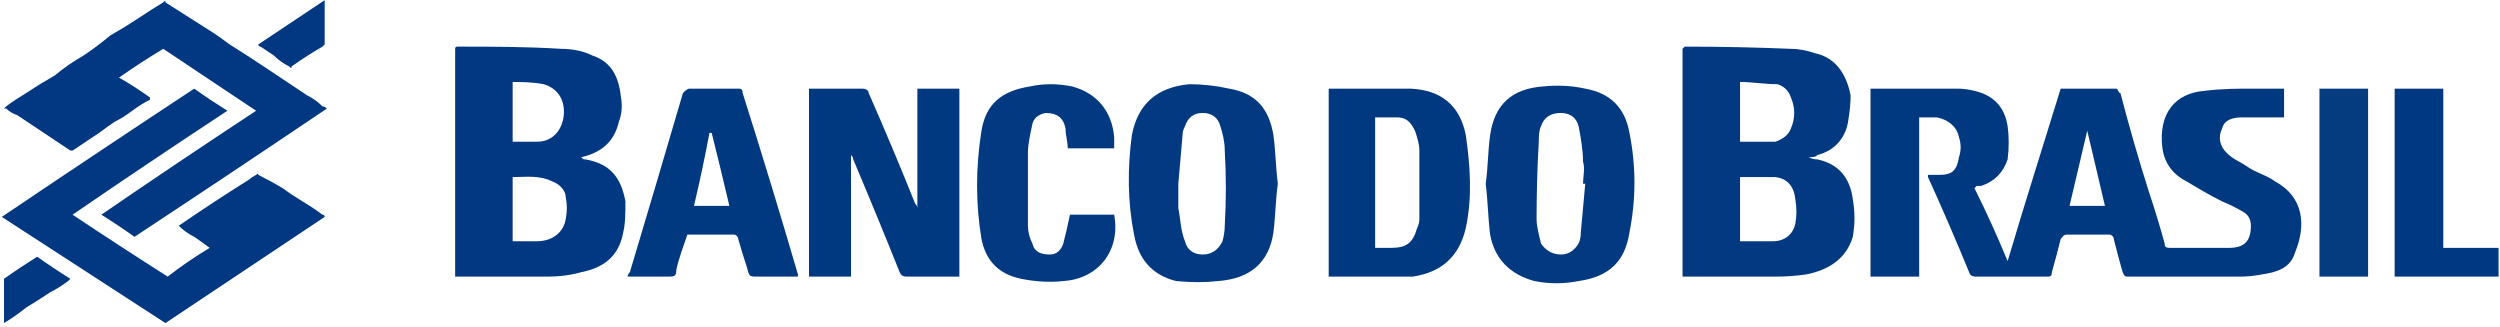 <svg width="222" height="29" viewBox="0 0 222 29" fill="none" xmlns="http://www.w3.org/2000/svg">
<path d="M28.832 19.261C24.119 22.404 19.405 25.546 14.692 28.688C9.848 25.546 5.004 22.404 0.16 19.261C5.79 15.465 11.485 11.668 17.245 7.871C18.162 8.526 19.144 9.18 20.191 9.835C15.609 12.846 11.027 15.923 6.444 19.065C9.194 20.898 12.008 22.731 14.889 24.564C16.067 23.647 17.311 22.796 18.62 22.011C18.096 21.618 17.638 21.291 17.245 21.029C16.721 20.767 16.263 20.44 15.871 20.047C17.965 18.607 20.06 17.232 22.155 15.923C22.286 15.792 22.482 15.661 22.744 15.53C22.875 15.399 22.94 15.399 22.94 15.53C23.726 15.923 24.446 16.316 25.1 16.708C25.624 17.101 26.213 17.494 26.868 17.887C27.523 18.279 28.112 18.672 28.635 19.065C28.766 19.065 28.832 19.131 28.832 19.261Z" fill="#013881"/>
<path d="M29.028 9.638C23.398 13.435 17.703 17.232 11.943 21.029C11.027 20.374 10.045 19.72 8.997 19.065C13.579 15.923 18.162 12.846 22.744 9.835C19.994 8.002 17.245 6.169 14.496 4.336C13.187 5.122 11.877 5.973 10.568 6.889C11.485 7.413 12.401 8.002 13.318 8.657C13.318 8.657 13.318 8.722 13.318 8.853C12.794 9.115 12.27 9.442 11.746 9.835C11.223 10.228 10.699 10.555 10.175 10.817C9.783 11.079 9.325 11.406 8.801 11.799C8.015 12.322 7.23 12.846 6.444 13.37C6.248 13.37 6.248 13.37 6.248 13.37C4.677 12.322 3.106 11.275 1.535 10.228C1.142 10.097 0.815 9.9 0.553 9.638C0.422 9.638 0.356 9.638 0.356 9.638C0.356 9.638 0.422 9.573 0.553 9.442C1.077 9.049 1.666 8.657 2.32 8.264C3.106 7.74 3.957 7.216 4.873 6.693C5.659 6.038 6.51 5.449 7.426 4.925C8.212 4.402 8.997 3.812 9.783 3.158C10.699 2.634 11.55 2.11 12.336 1.587C13.121 1.063 13.841 0.605 14.496 0.212C14.692 0.016 14.692 0.016 14.692 0.212C16.132 1.128 17.573 2.045 19.013 2.961C19.405 3.223 19.864 3.551 20.387 3.943C21.435 4.598 22.547 5.318 23.726 6.104C24.904 6.889 26.082 7.675 27.261 8.46C27.784 8.722 28.242 9.049 28.635 9.442C28.766 9.442 28.897 9.508 29.028 9.638Z" fill="#013881"/>
<path d="M22.94 3.943C24.904 2.634 26.868 1.325 28.832 0.016C28.832 0.147 28.832 0.212 28.832 0.212C28.832 1.39 28.832 2.634 28.832 3.943C28.832 3.943 28.766 4.009 28.636 4.14C27.719 4.663 26.803 5.253 25.886 5.907C25.886 6.104 25.886 6.104 25.69 5.907C25.166 5.645 24.708 5.318 24.315 4.925C23.922 4.663 23.53 4.402 23.137 4.14C23.006 4.14 22.94 4.074 22.94 3.943Z" fill="#013881"/>
<path d="M0.356 28.688C0.356 27.379 0.356 26.135 0.356 24.957C0.356 24.957 0.356 24.891 0.356 24.76C1.273 24.105 2.255 23.451 3.302 22.796C4.219 23.451 5.2 24.105 6.248 24.76C6.117 24.891 6.052 24.957 6.052 24.957C5.528 25.349 5.004 25.677 4.48 25.939C3.695 26.462 2.975 26.92 2.32 27.313C1.666 27.837 1.011 28.295 0.356 28.688Z" fill="#013881"/>
<path fill-rule="evenodd" clip-rule="evenodd" d="M202.825 7.871C202.825 8.787 202.825 9.638 202.825 10.424C202.694 10.424 202.563 10.424 202.432 10.424C201.254 10.424 200.141 10.424 199.093 10.424C198.308 10.424 197.522 10.62 197.326 11.406C196.933 12.191 197.13 12.977 197.719 13.566C198.308 14.155 198.897 14.352 199.486 14.745C200.272 15.334 201.254 15.53 202.039 16.119C204.592 17.494 204.789 20.047 203.807 22.403C203.414 23.778 202.236 24.171 200.861 24.367C200.206 24.498 199.552 24.564 198.897 24.564C195.624 24.564 192.351 24.564 189.078 24.564C188.685 24.564 188.685 24.564 188.489 24.171C188.227 23.255 187.965 22.273 187.703 21.225C187.703 21.029 187.507 20.832 187.311 20.832C186.001 20.832 184.758 20.832 183.579 20.832C183.187 20.832 183.187 21.029 182.99 21.225C182.728 22.273 182.467 23.255 182.205 24.171C182.205 24.564 182.008 24.564 181.812 24.564C179.717 24.564 177.623 24.564 175.528 24.564C175.331 24.564 175.135 24.564 174.939 24.367C173.76 21.487 172.517 18.607 171.207 15.726C171.207 15.726 171.207 15.661 171.207 15.53C171.469 15.53 171.797 15.53 172.189 15.53C173.368 15.53 173.76 15.137 173.957 13.959C174.153 13.37 174.153 12.781 173.957 12.191C173.76 11.21 172.975 10.62 171.993 10.424C171.6 10.424 171.076 10.424 170.422 10.424C170.422 15.137 170.422 19.851 170.422 24.564C168.982 24.564 167.542 24.564 166.102 24.564C166.102 19.065 166.102 13.501 166.102 7.871C166.232 7.871 166.429 7.871 166.691 7.871C169.047 7.871 171.404 7.871 173.76 7.871C174.284 7.871 174.808 7.936 175.331 8.067C177.033 8.46 178.015 9.508 178.277 11.21C178.408 12.126 178.408 13.108 178.277 14.155C177.884 15.334 177.099 16.119 175.921 16.512C175.79 16.512 175.659 16.512 175.528 16.512C175.528 16.512 175.462 16.577 175.331 16.708C176.379 18.803 177.361 20.963 178.277 23.189C179.848 17.887 181.419 12.977 182.99 7.871C184.692 7.871 186.329 7.871 187.9 7.871C188.096 7.871 188.096 8.264 188.293 8.264C189.078 11.275 189.929 14.221 190.845 17.101C191.369 18.672 191.827 20.178 192.22 21.618C192.22 22.011 192.416 22.011 192.809 22.011C194.511 22.011 196.213 22.011 197.915 22.011C199.29 22.011 199.879 21.422 199.879 20.047C199.879 19.523 199.683 19.13 199.29 18.869C198.635 18.476 197.981 18.148 197.326 17.887C196.148 17.297 195.166 16.708 194.184 16.119C193.006 15.53 192.22 14.548 192.024 13.173C191.631 10.031 193.202 8.264 195.755 8.067C197.326 7.871 198.701 7.871 200.075 7.871C200.992 7.871 201.908 7.871 202.825 7.871ZM183.776 18.279C184.823 18.279 185.87 18.279 186.918 18.279C186.394 16.054 185.871 13.828 185.347 11.602C184.823 13.828 184.299 16.054 183.776 18.279Z" fill="#013981"/>
<path fill-rule="evenodd" clip-rule="evenodd" d="M149.409 24.564C149.409 17.756 149.409 11.013 149.409 4.336C149.54 4.205 149.606 4.14 149.606 4.14C152.748 4.14 155.89 4.205 159.032 4.336C159.686 4.336 160.406 4.467 161.192 4.729C162.959 5.122 163.941 6.496 164.334 8.46C164.334 9.115 164.269 9.835 164.138 10.62C163.941 12.191 162.959 13.37 161.388 13.763C161.192 13.959 160.996 13.959 160.603 13.959C160.865 14.09 161.126 14.155 161.388 14.155C163.221 14.548 164.269 15.726 164.53 17.69C164.727 18.869 164.727 19.851 164.53 21.029C163.941 22.993 162.37 23.975 160.406 24.367C159.49 24.498 158.574 24.564 157.657 24.564C155.039 24.564 152.42 24.564 149.802 24.564C149.671 24.564 149.54 24.564 149.409 24.564ZM154.515 15.726C154.515 17.69 154.515 19.589 154.515 21.422C155.301 21.422 156.086 21.422 156.872 21.422C157.003 21.422 157.199 21.422 157.461 21.422C158.443 21.422 159.228 20.832 159.425 19.851C159.555 19.196 159.555 18.476 159.425 17.69C159.294 16.512 158.704 15.857 157.657 15.726C156.675 15.726 155.693 15.726 154.515 15.726ZM154.515 12.584C155.693 12.584 156.675 12.584 157.657 12.584C158.246 12.388 158.835 11.995 159.032 11.406C159.425 10.489 159.425 9.573 159.032 8.656C158.835 8.067 158.443 7.675 157.854 7.478C156.675 7.478 155.693 7.282 154.515 7.282C154.515 9.115 154.515 10.882 154.515 12.584Z" fill="#023981"/>
<path fill-rule="evenodd" clip-rule="evenodd" d="M51.612 13.959C51.808 14.155 51.808 14.155 52.004 14.155C54.165 14.548 55.147 15.726 55.539 17.887C55.539 18.869 55.539 19.851 55.343 20.636C54.95 22.796 53.575 23.778 51.612 24.171C50.695 24.433 49.713 24.564 48.666 24.564C46.047 24.564 43.364 24.564 40.614 24.564C40.483 24.564 40.418 24.564 40.418 24.564C40.418 17.756 40.418 11.013 40.418 4.336C40.418 4.205 40.483 4.14 40.614 4.14C43.56 4.14 46.702 4.14 49.844 4.336C50.826 4.336 51.808 4.532 52.593 4.925C54.361 5.514 54.95 6.889 55.147 8.656C55.277 9.442 55.212 10.162 54.95 10.817C54.557 12.584 53.379 13.566 51.612 13.959ZM45.524 21.422C46.309 21.422 47.095 21.422 47.684 21.422C49.059 21.422 50.041 20.636 50.237 19.458C50.368 18.803 50.368 18.148 50.237 17.494C50.237 16.905 49.648 16.316 49.059 16.119C47.88 15.53 46.702 15.726 45.524 15.726C45.524 17.69 45.524 19.589 45.524 21.422ZM45.524 12.584C46.178 12.584 46.898 12.584 47.684 12.584C49.059 12.584 49.844 11.602 50.041 10.424C50.237 9.049 49.648 7.871 48.273 7.478C47.291 7.282 46.309 7.282 45.524 7.282C45.524 9.049 45.524 10.817 45.524 12.584Z" fill="#013881"/>
<path d="M71.839 24.564C71.839 19.065 71.839 13.501 71.839 7.871C72.624 7.871 73.344 7.871 73.999 7.871C74.784 7.871 75.635 7.871 76.552 7.871C76.945 7.871 77.141 8.067 77.141 8.264C78.581 11.537 79.956 14.81 81.265 18.083C81.396 18.214 81.462 18.345 81.462 18.476C81.462 14.941 81.462 11.406 81.462 7.871C82.771 7.871 84.014 7.871 85.193 7.871C85.193 13.501 85.193 19.065 85.193 24.564C85.062 24.564 84.931 24.564 84.8 24.564C83.36 24.564 81.985 24.564 80.676 24.564C80.283 24.564 80.087 24.564 79.89 24.171C78.581 20.898 77.207 17.559 75.766 14.155C75.766 14.024 75.701 13.893 75.57 13.762C75.57 17.297 75.57 20.898 75.57 24.564C74.392 24.564 73.148 24.564 71.839 24.564Z" fill="#013981"/>
<path fill-rule="evenodd" clip-rule="evenodd" d="M117.988 24.564C117.988 18.934 117.988 13.37 117.988 7.871C120.541 7.871 122.898 7.871 125.254 7.871C128.004 8.002 129.64 9.377 130.164 11.995C130.557 14.744 130.753 17.494 130.164 20.243C129.575 22.796 128.004 24.171 125.451 24.564C124.927 24.564 124.469 24.564 124.076 24.564C122.112 24.564 120.083 24.564 117.988 24.564ZM122.112 10.424C122.112 14.352 122.112 18.214 122.112 22.011C122.636 22.011 123.094 22.011 123.487 22.011C124.862 22.011 125.451 21.618 125.844 20.243C125.974 19.981 126.04 19.72 126.04 19.458C126.04 17.363 126.04 15.334 126.04 13.37C126.04 12.781 125.843 12.191 125.647 11.602C125.254 10.817 124.862 10.424 124.076 10.424C123.421 10.424 122.767 10.424 122.112 10.424Z" fill="#013981"/>
<path fill-rule="evenodd" clip-rule="evenodd" d="M113.472 16.316C113.275 17.69 113.275 19.065 113.079 20.636C112.686 23.386 110.919 24.76 108.169 24.957C106.991 25.088 105.747 25.088 104.438 24.957C102.343 24.433 101.1 23.058 100.707 20.832C100.118 17.887 100.118 14.941 100.511 11.995C101.034 9.246 102.736 7.74 105.616 7.478C106.795 7.478 107.973 7.609 109.151 7.871C111.508 8.264 112.686 9.638 113.079 11.995C113.275 13.37 113.275 14.745 113.472 16.316ZM104.635 16.316C104.635 17.101 104.635 17.69 104.635 18.476C104.831 19.458 104.831 20.44 105.224 21.422C105.42 22.207 106.009 22.6 106.795 22.6C107.58 22.6 108.169 22.207 108.562 21.422C108.693 20.898 108.759 20.44 108.759 20.047C108.889 17.821 108.889 15.595 108.759 13.37C108.759 12.584 108.562 11.799 108.366 11.21C108.169 10.424 107.58 10.031 106.795 10.031C106.009 10.031 105.486 10.424 105.224 11.21C105.093 11.472 105.027 11.668 105.027 11.799C104.896 13.37 104.765 14.876 104.635 16.316Z" fill="#023981"/>
<path fill-rule="evenodd" clip-rule="evenodd" d="M131.932 16.316C132.128 14.941 132.128 13.37 132.324 11.995C132.717 9.246 134.288 7.871 137.038 7.675C138.347 7.544 139.59 7.609 140.769 7.871C142.994 8.264 144.304 9.573 144.696 11.799C145.286 14.745 145.286 17.69 144.696 20.636C144.304 23.189 142.929 24.564 140.18 24.957C138.87 25.218 137.561 25.218 136.252 24.957C134.092 24.367 132.717 22.993 132.324 20.832C132.128 19.261 132.128 17.887 131.932 16.316ZM140.769 16.316C140.769 16.316 140.703 16.316 140.572 16.316C140.572 15.726 140.769 14.941 140.572 14.352C140.572 13.37 140.376 12.191 140.18 11.21C139.983 10.424 139.394 10.031 138.609 10.031C137.692 10.031 137.103 10.424 136.841 11.21C136.645 11.602 136.645 12.191 136.645 12.584C136.514 14.81 136.448 17.101 136.448 19.458C136.448 20.047 136.645 20.832 136.841 21.618C137.234 22.207 137.823 22.6 138.609 22.6C139.263 22.6 139.787 22.273 140.18 21.618C140.311 21.356 140.376 21.029 140.376 20.636C140.507 19.196 140.638 17.756 140.769 16.316Z" fill="#023981"/>
<path fill-rule="evenodd" clip-rule="evenodd" d="M70.857 24.564C69.679 24.564 68.501 24.564 67.322 24.564C66.537 24.564 66.537 24.564 66.34 23.778C66.079 22.993 65.817 22.142 65.555 21.225C65.555 21.029 65.359 20.832 65.162 20.832C63.853 20.832 62.478 20.832 61.038 20.832C60.645 22.011 60.253 22.993 60.056 23.975C60.056 24.564 59.86 24.564 59.271 24.564C58.092 24.564 56.914 24.564 55.736 24.564C55.736 24.433 55.801 24.302 55.932 24.171C57.503 18.934 59.074 13.632 60.645 8.264C60.842 8.067 61.038 7.871 61.234 7.871C62.675 7.871 64.115 7.871 65.555 7.871C65.751 7.871 65.948 7.871 65.948 8.264C67.65 13.632 69.286 18.999 70.857 24.367C70.857 24.367 70.857 24.433 70.857 24.564ZM64.769 18.279C64.246 16.054 63.722 13.893 63.198 11.799C63.198 11.799 63.133 11.799 63.002 11.799C62.609 13.893 62.151 16.054 61.627 18.279C62.675 18.279 63.722 18.279 64.769 18.279Z" fill="#013981"/>
<path d="M98.939 13.174C97.499 13.174 96.124 13.174 94.815 13.174C94.815 12.584 94.619 11.995 94.619 11.406C94.422 10.424 93.833 10.031 92.852 10.031C92.197 10.162 91.804 10.489 91.673 11.013C91.477 11.995 91.28 12.781 91.28 13.566C91.28 15.792 91.28 17.952 91.28 20.047C91.28 20.571 91.411 21.094 91.673 21.618C91.87 22.404 92.459 22.6 93.244 22.6C93.833 22.6 94.226 22.207 94.422 21.618C94.619 20.833 94.815 20.047 95.012 19.065C96.321 19.065 97.63 19.065 98.939 19.065C99.528 22.207 97.565 24.76 94.422 24.957C93.244 25.088 92.001 25.022 90.691 24.76C88.728 24.367 87.549 23.189 87.156 21.225C86.633 18.083 86.633 14.876 87.156 11.602C87.549 9.246 88.924 8.067 91.477 7.675C92.655 7.413 93.899 7.413 95.208 7.675C97.368 8.264 98.743 9.835 98.939 12.192C98.939 12.454 98.939 12.781 98.939 13.174Z" fill="#023981"/>
<path d="M212.644 7.871C214.084 7.871 215.524 7.871 216.964 7.871C216.964 12.584 216.964 17.297 216.964 22.011C218.535 22.011 220.171 22.011 221.873 22.011C221.873 22.927 221.873 23.778 221.873 24.564C218.862 24.564 215.786 24.564 212.644 24.564C212.644 19.065 212.644 13.501 212.644 7.871Z" fill="#003881"/>
<path d="M210.287 24.564C208.847 24.564 207.407 24.564 205.967 24.564C205.967 19.065 205.967 13.501 205.967 7.871C207.407 7.871 208.847 7.871 210.287 7.871C210.287 13.501 210.287 19.065 210.287 24.564Z" fill="#053B7F"/>
</svg>
